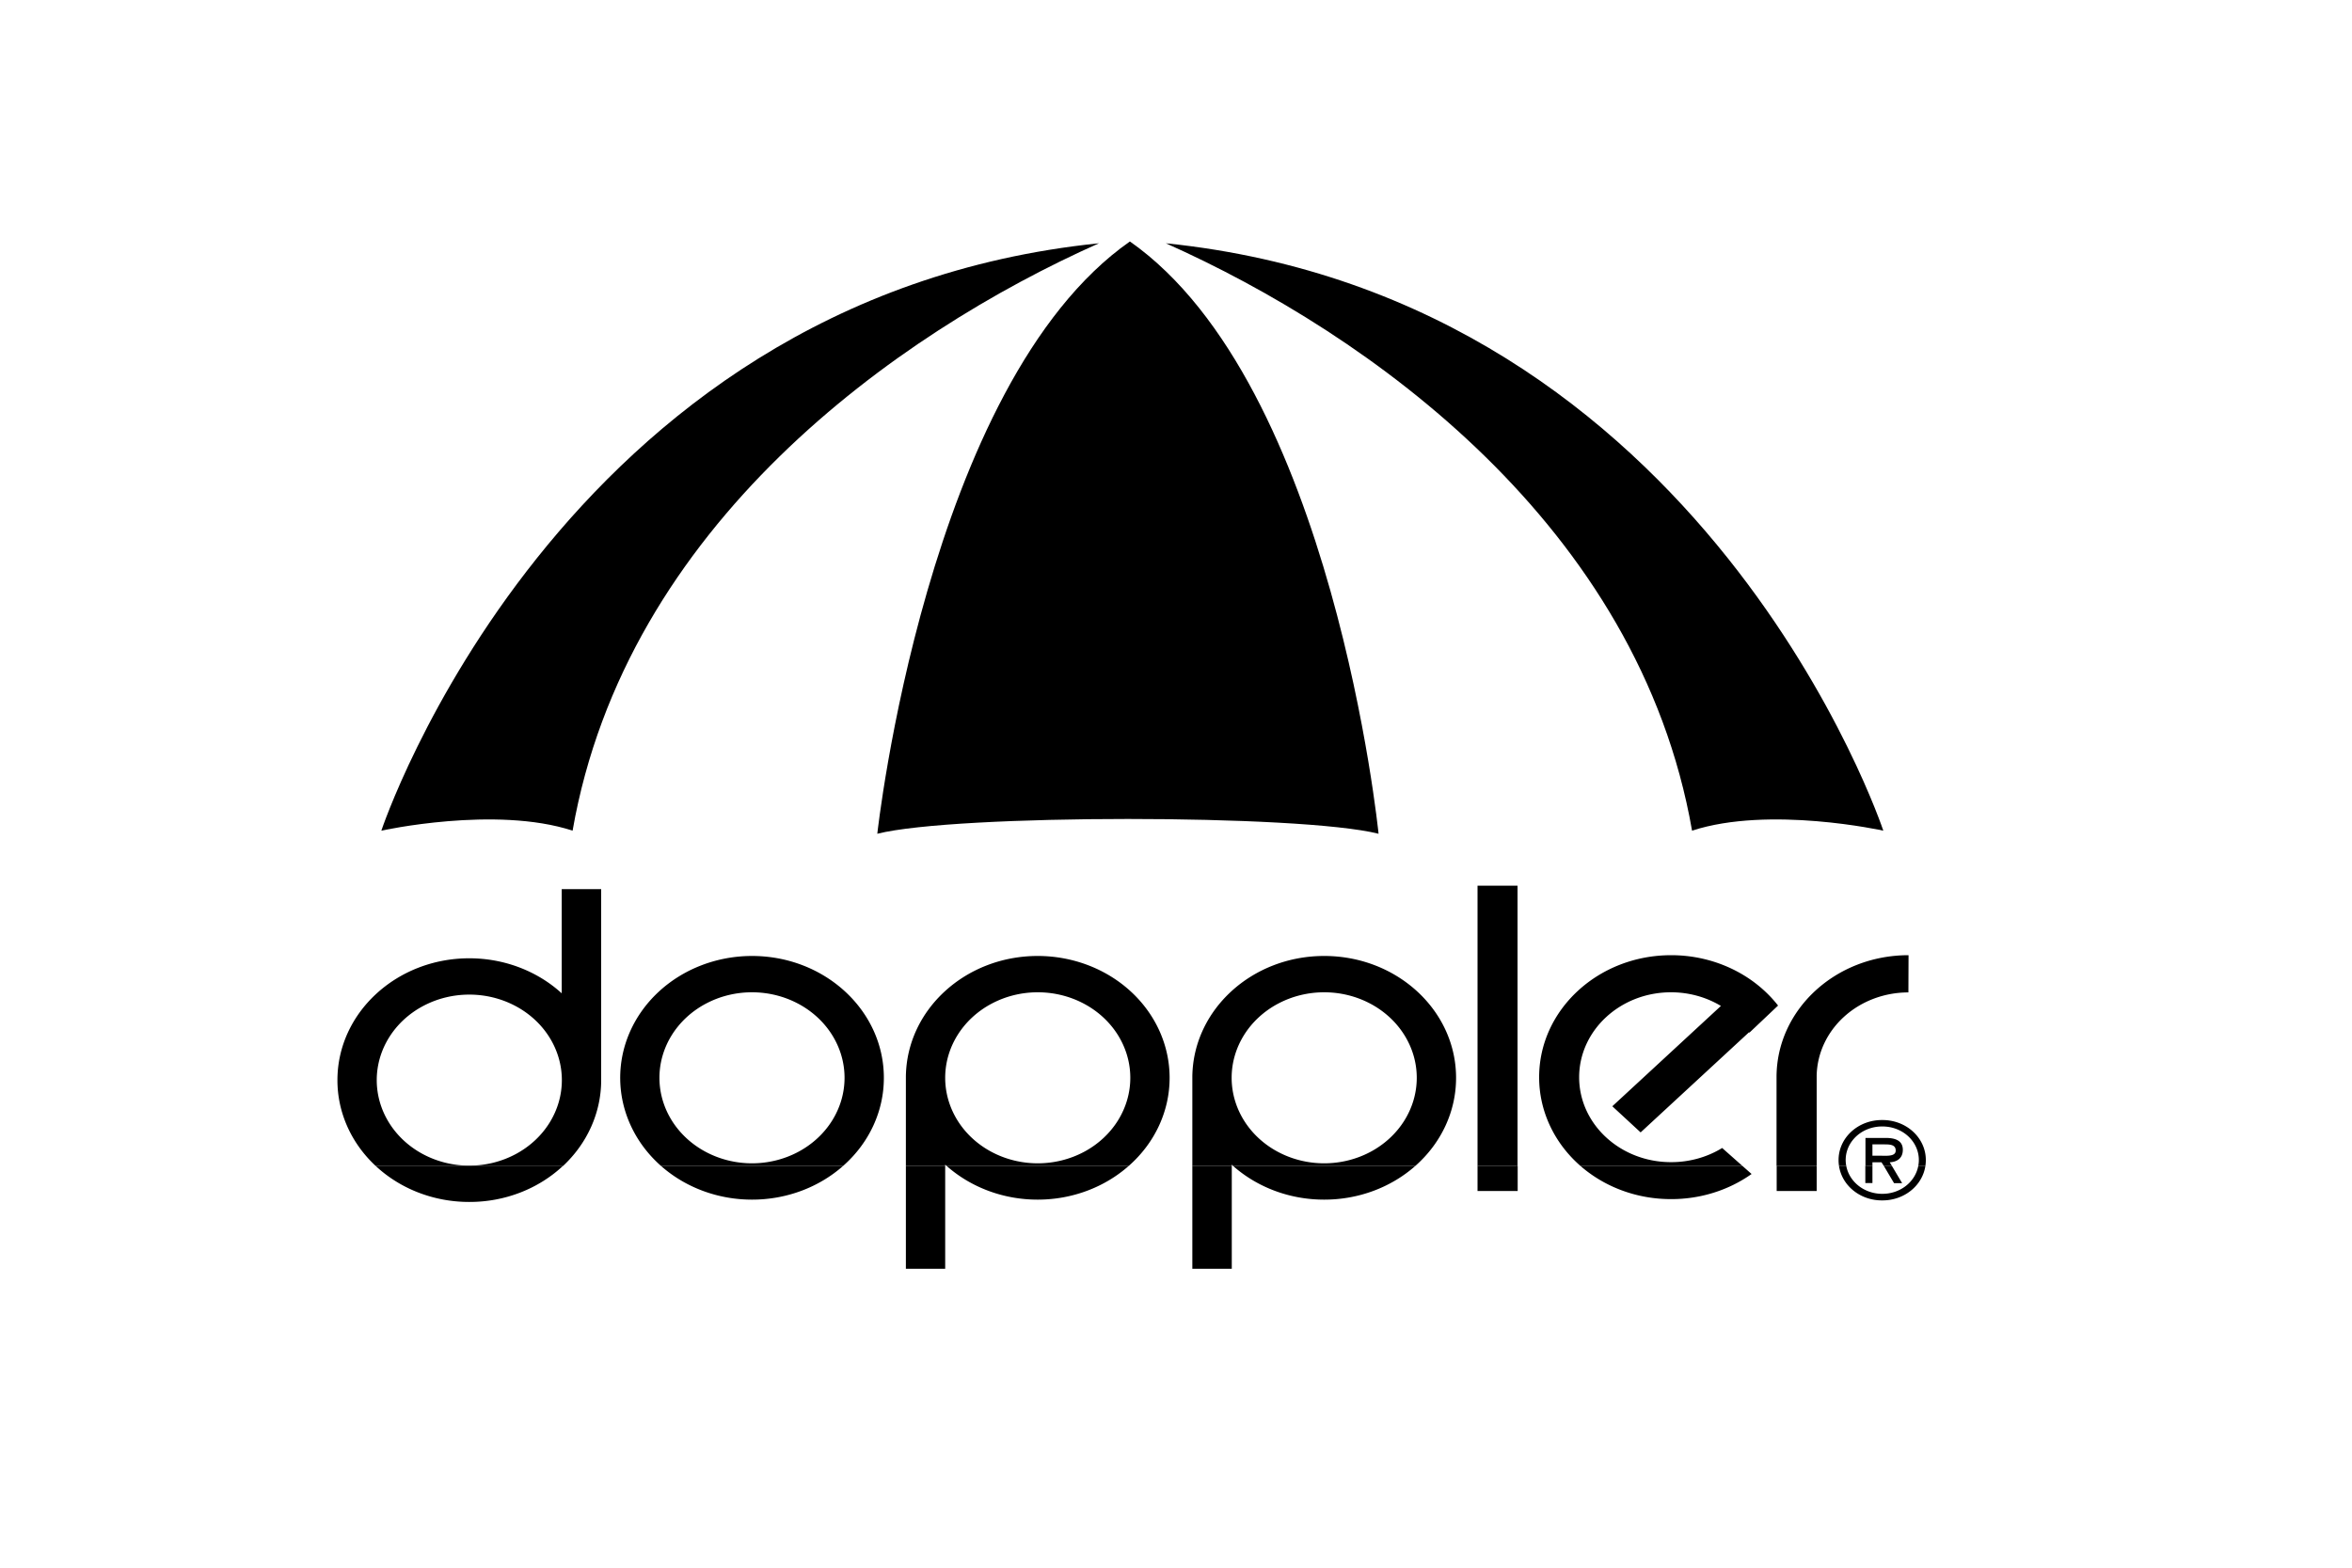 <?xml version="1.0"?>
<svg width="300" height="200" xmlns="http://www.w3.org/2000/svg" xmlns:svg="http://www.w3.org/2000/svg" xmlns:xlink="http://www.w3.org/1999/xlink">
 <g class="layer">
  <title>Layer 1</title>
  <use id="svg_126" transform="matrix(1.778 0 0 1.643 2.039 1.808)" x="23.06" xlink:href="#svg_125" y="17.65"/>
 </g>
 <defs>
  <symbol height="79.77" id="svg_125" viewBox="0 0 113.951 79.771" width="113.95" xmlns="http://www.w3.org/2000/svg" xmlns:xlink="http://www.w3.org/1999/xlink">
   <defs>
    <path d="m0,0l113.95,0l0,79.77l-113.95,0l0,-79.77z" fill="#000000" id="svg_124"/>
   </defs>
   <clipPath id="svg_123">
    <use fill="#000000" overflow="visible" xlink:href="#svg_124"/>
   </clipPath>
   <path clip-path="url(#svg_123)" d="m3.15,45.75s12.66,-41.31 51.48,-45.61c-14.58,7.03 -33.94,21.92 -37.76,45.61c-5.54,-1.96 -13.72,0 -13.72,0" fill="#000000"/>
   <path clip-path="url(#svg_123)" d="m56.85,0c-14.59,11.06 -18.12,45.99 -18.12,45.99c5.62,-1.53 30.35,-1.53 35.96,0c0,0 -3.25,-34.93 -17.84,-45.99" fill="#000000"/>
   <path clip-path="url(#svg_123)" d="m110.9,45.75s-12.66,-41.31 -51.47,-45.61c14.57,7.03 33.93,21.92 37.75,45.61c5.55,-1.96 13.72,0 13.72,0" fill="#000000"/>
   <path clip-path="url(#svg_123)" clip-rule="evenodd" d="m16.19,71.77a9.41,9.41 0 0 1 -6.73,2.81a9.43,9.43 0 0 1 -6.73,-2.81l13.46,0zm20.1,0a9.43,9.43 0 0 1 -6.55,2.63a9.43,9.43 0 0 1 -6.54,-2.63l13.09,0zm7.31,8l-2.82,0l0,-8l2.82,0l0,8zm13.18,-8a9.44,9.44 0 0 1 -6.54,2.63a9.43,9.43 0 0 1 -6.55,-2.63l13.09,0zm7.38,8l-2.83,0l0,-8l2.83,0l0,8zm13.18,-8a9.43,9.43 0 0 1 -6.55,2.63a9.43,9.43 0 0 1 -6.55,-2.63l13.1,0zm7.33,0l0,1.96l-2.88,0l0,-1.96l2.88,0zm16.11,0l0.67,0.64a9.45,9.45 0 0 1 -5.77,1.95a9.44,9.44 0 0 1 -6.52,-2.59l11.62,0zm5.34,0l0,1.96l-2.87,0l0,-1.96l2.87,0zm1.6,0a3.1,3.1 0 0 0 3.1,2.69a3.1,3.1 0 0 0 3.1,-2.69l-0.51,0a2.61,2.61 0 0 1 -2.59,2.18a2.62,2.62 0 0 1 -2.58,-2.18l-0.52,0zm1.89,1.34l0.51,0l0,-1.34l-0.51,0l0,1.34zm1.32,-1.34l0.74,1.35l0.58,0l-0.74,-1.35l-0.58,0z" fill="#000000" fill-rule="evenodd"/>
   <path clip-path="url(#svg_123)" clip-rule="evenodd" d="m2.73,71.77a9.43,9.43 0 0 1 -2.73,-6.65c0,-5.22 4.24,-9.46 9.46,-9.46a9.43,9.43 0 0 1 6.63,2.72l0,-8.09l2.83,0l0,14.93a9.47,9.47 0 0 1 -2.73,6.56l-13.46,-0.01zm20.47,0a9.46,9.46 0 0 1 6.54,-16.29c5.23,0 9.46,4.24 9.46,9.46a9.43,9.43 0 0 1 -2.91,6.83l-13.09,0zm17.58,0l0,-6.93c0.06,-5.19 4.27,-9.36 9.46,-9.36a9.46,9.46 0 0 1 9.46,9.46a9.43,9.43 0 0 1 -2.92,6.83l-13.09,0a2.37,2.37 0 0 0 -0.09,-0.09l0,0.09l-2.82,0zm20.55,0l0,-6.93c0.06,-5.19 4.28,-9.36 9.46,-9.36c5.23,0 9.46,4.24 9.46,9.46a9.43,9.43 0 0 1 -2.91,6.83l-13.1,0a1.42,1.42 0 0 0 -0.08,-0.09l0,0.09l-2.83,0zm20.46,0l0,-21.75l2.87,0l0,21.75l-2.87,0zm7.37,0a9.46,9.46 0 0 1 -2.95,-6.88c0,-5.23 4.24,-9.47 9.47,-9.47a9.46,9.46 0 0 1 7.67,3.91l-2.06,2.11l-0.02,-0.04l-7.78,7.78l-2.03,-2.03l7.79,-7.79a6.56,6.56 0 0 0 -3.58,-1.06c-3.64,0 -6.59,2.96 -6.59,6.6s2.95,6.59 6.59,6.59a6.6,6.6 0 0 0 3.67,-1.1l1.44,1.38l-11.61,0l-0.01,0zm14.08,0l0,-6.88c0,-5.23 4.23,-9.47 9.47,-9.47l-0.01,2.89a6.58,6.58 0 0 0 -6.58,6.45l0,7.01l-2.88,0zm5,0a2.6,2.6 0 0 1 2.58,-3.05a2.6,2.6 0 0 1 2.59,3.05l0.51,0c0.02,-0.14 0.03,-0.29 0.03,-0.43a3.1,3.1 0 0 0 -3.13,-3.12a3.1,3.1 0 0 0 -3.13,3.12c0,0.14 0.01,0.28 0.03,0.43l0.52,0zm1.88,0l0,-0.27l0.65,0l0.16,0.27l0.58,0l-0.15,-0.27c0.47,-0.02 0.94,-0.27 0.94,-0.97c0,-0.73 -0.57,-0.92 -1.21,-0.92l-1.47,0l0,2.16l0.51,0l-0.01,0zm-87.02,-6.83a6.64,6.64 0 1 1 13.28,0a6.64,6.64 0 0 1 -13.28,0m20.5,0a6.64,6.64 0 1 1 13.28,0a6.64,6.64 0 0 1 -13.28,0m67.4,5.17c0.42,0 0.79,0.04 0.79,0.48c0,0.48 -0.65,0.4 -1.13,0.4l-0.54,0l0,-0.88l0.88,0zm-46.85,-5.17a6.64,6.64 0 1 1 13.28,0a6.64,6.64 0 0 1 -13.28,0m-48.05,0.18a6.64,6.64 0 0 1 -13.28,0a6.64,6.64 0 1 1 13.28,0" fill="#000000" fill-rule="evenodd"/>
  </symbol>
 </defs>
</svg>